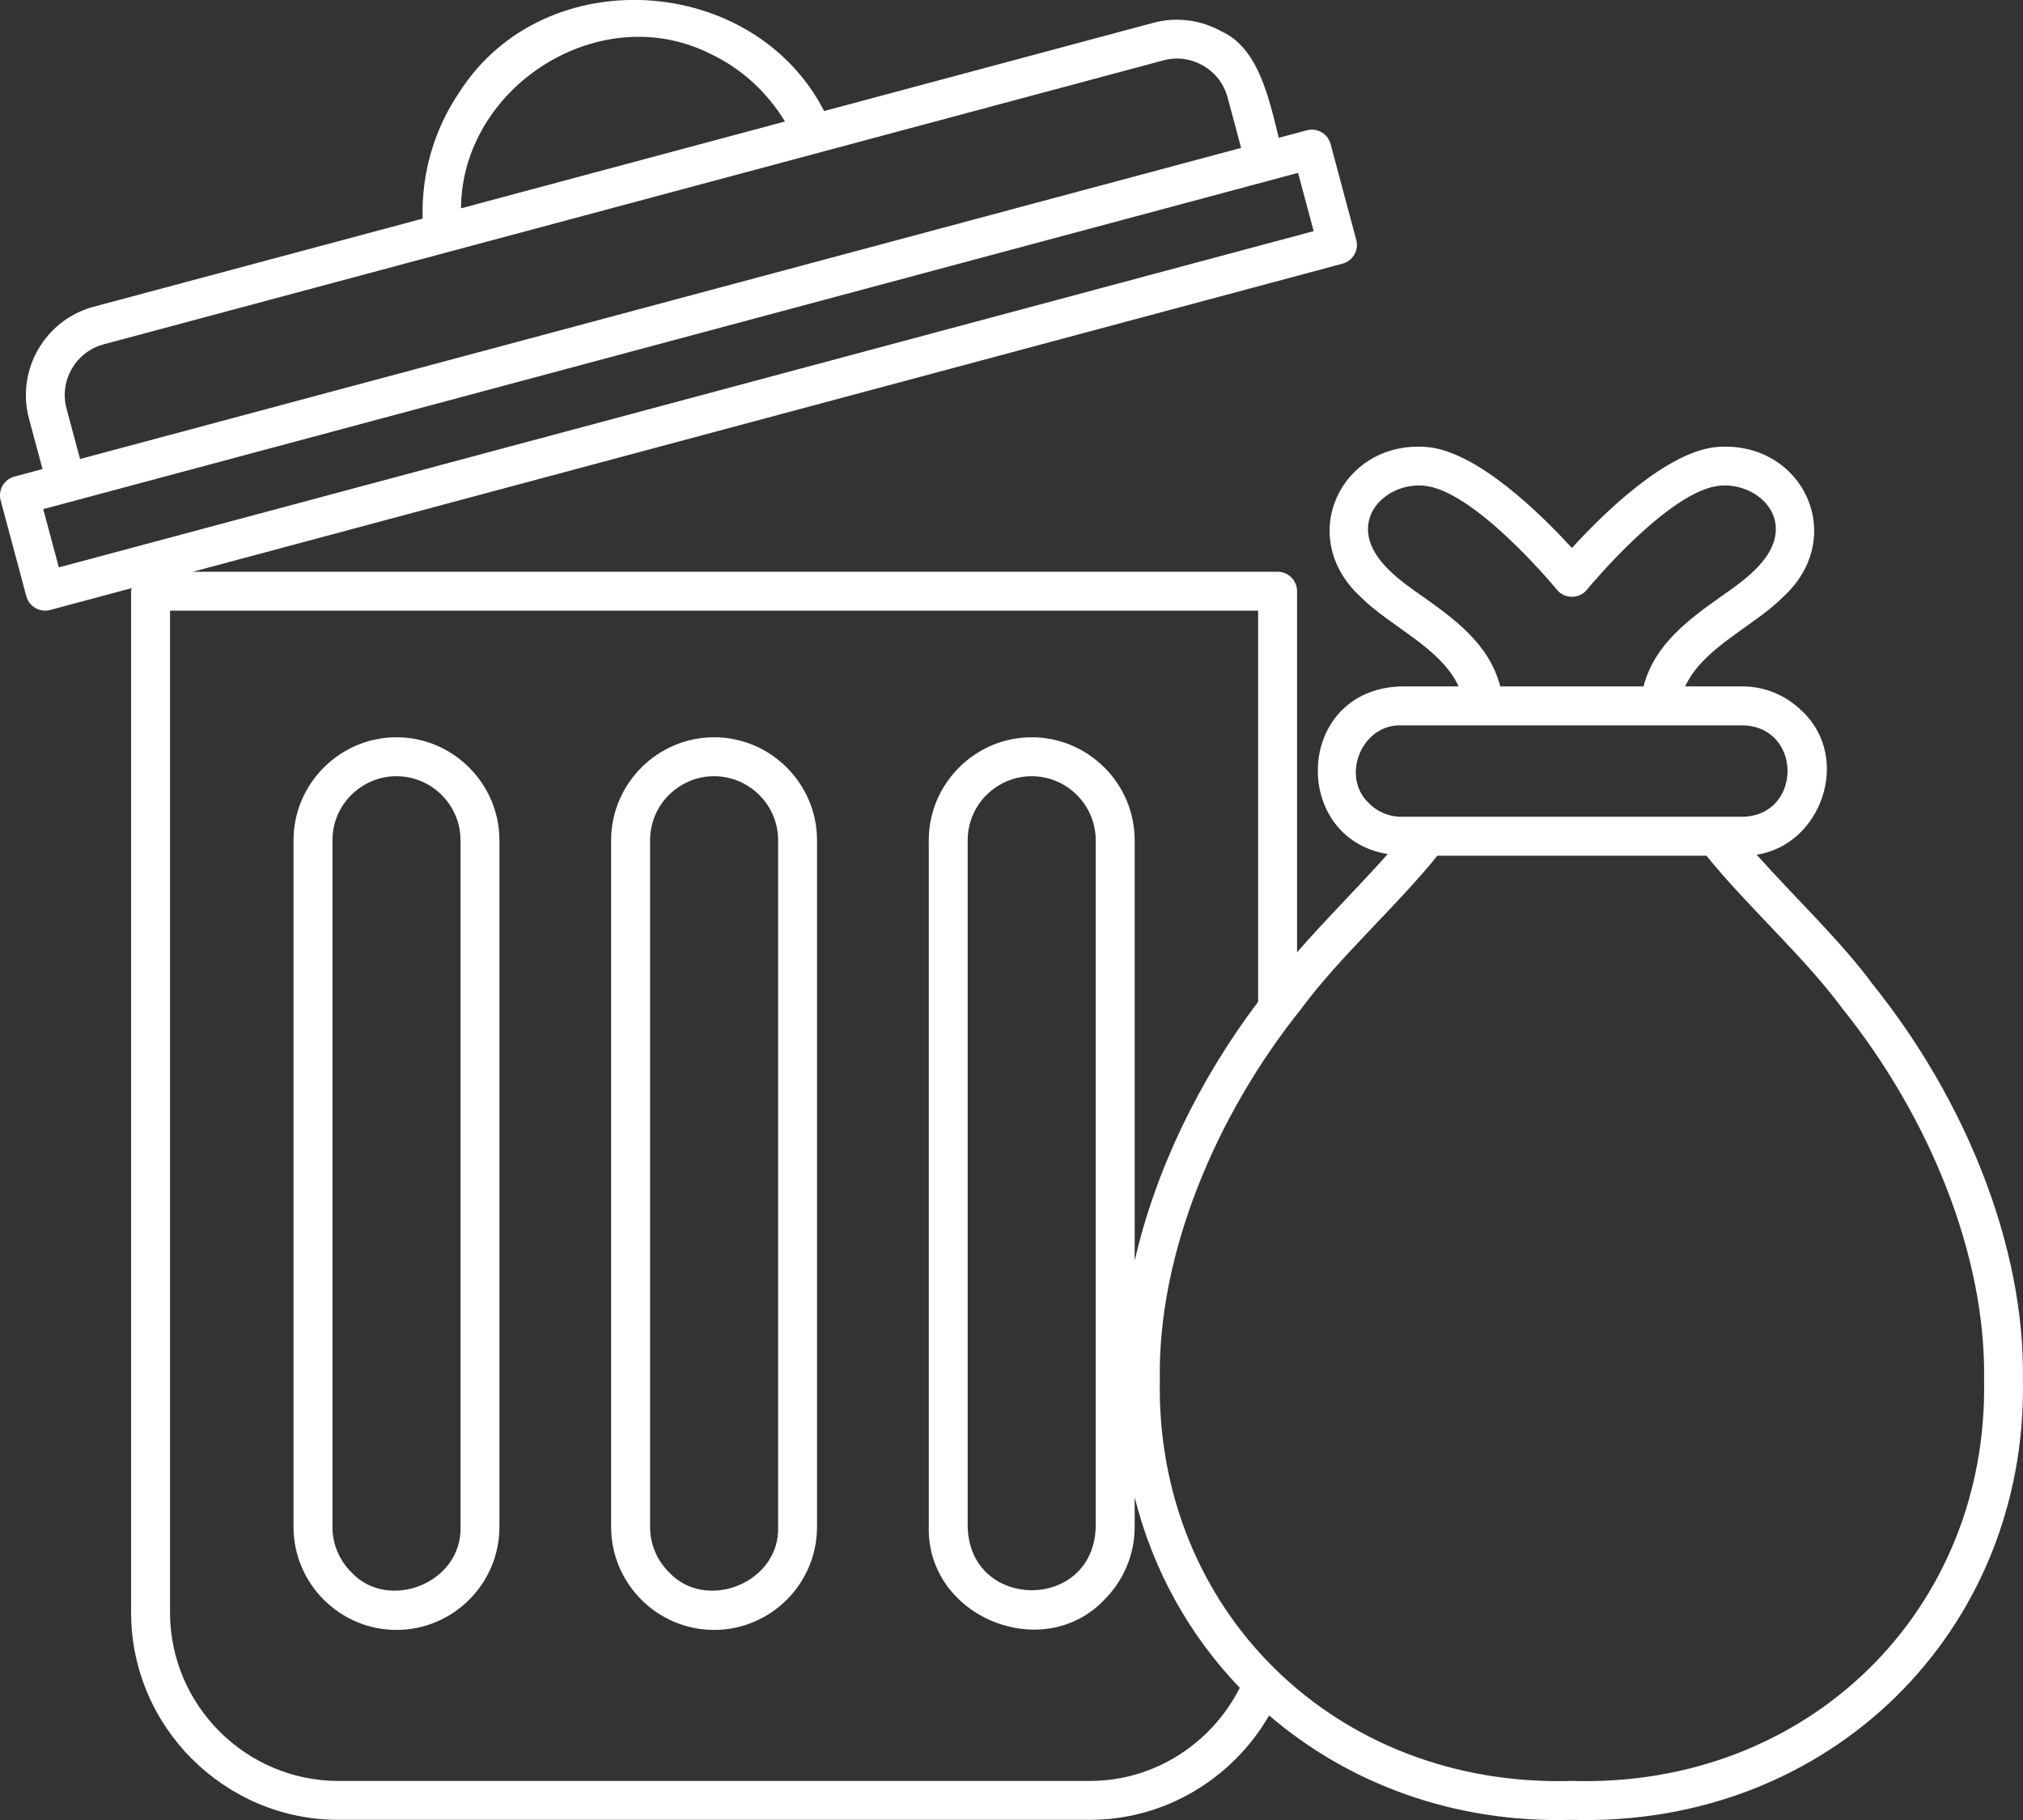 <svg xmlns="http://www.w3.org/2000/svg" fill="#fff" xmlns:xlink="http://www.w3.org/1999/xlink"
	version="1.1"
	x="0px" y="0px" style="enable-background:new 0 0 100 100;" xml:space="preserve"
	viewBox="0.5 5.47 99 89.07"><rect x="0.5" y="5.47" width="99" height="89.07" fill="#333333" stroke="none"/><style type="text/css"> 	.st0{fill-rule:evenodd;clip-rule:evenodd;} </style><path class="st0" d="M19.902,41.548c-2.771-0.001-5.036,2.272-5.038,5.038v33.605  c0.001,2.773,2.264,5.037,5.039,5.038c2.773-0,5.037-2.264,5.038-5.038  V46.586C24.938,43.821,22.675,41.546,19.902,41.548z M23.035,80.191  c0.089,2.724-3.517,4.176-5.345,2.212c-0.568-0.568-0.921-1.351-0.921-2.212  V46.586c0-0.863,0.352-1.647,0.917-2.212H17.69  c0.568-0.568,1.351-0.921,2.212-0.921c1.721,0.002,3.135,1.407,3.133,3.133  C23.035,46.586,23.035,80.191,23.035,80.191z M92.166,53.663  c-1.55-2.119-3.802-4.238-5.698-6.368c3.163-0.486,4.657-4.717,2.231-7.02  h-0.004c-0.75-0.75-1.785-1.216-2.922-1.216h-2.805  c0.858-1.887,3.387-2.956,4.792-4.377c3.201-2.933,0.97-7.62-3.171-7.344  c-2.517,0.162-5.743,3.388-7.165,4.949c-1.422-1.561-4.647-4.787-7.164-4.949  c-4.14-0.278-6.373,4.412-3.171,7.344c1.405,1.42,3.934,2.49,4.792,4.377  h-2.804c-5.225,0.147-5.433,7.435-0.665,8.203  c-1.427,1.607-3.051,3.209-4.438,4.808V34.4c0-0.526-0.427-0.952-0.953-0.952  H9.938l56.26-15.075c0.507-0.136,0.809-0.657,0.674-1.164l-1.256-4.689  c-0.135-0.507-0.657-0.809-1.164-0.674l-1.373,0.368  c-0.476-1.927-0.995-4.402-2.806-5.209c-0.98-0.547-2.164-0.731-3.325-0.42  l-16.117,4.319C37.386,4.184,27.165,3.495,23.004,9.945  c-1.23,1.797-1.89,3.971-1.82,6.223L5.074,20.484  c-2.372,0.634-3.79,3.098-3.157,5.466l0.663,2.474l-1.375,0.368  c-0.507,0.135-0.809,0.657-0.673,1.164l1.256,4.689c0.135,0.507,0.657,0.809,1.165,0.674  l3.994-1.07c-0.009,0.051-0.031,0.097-0.031,0.151v49.979  c0,2.79,1.141,5.328,2.979,7.165h0.004c1.838,1.838,4.374,2.979,7.162,2.979  h36.769c3.678,0.003,6.991-2.017,8.777-5.11  c3.881,3.328,9.036,5.278,14.818,5.11c12.609,0.363,22.294-9.24,22.071-21.54  C99.598,66.414,96.638,59.231,92.166,53.663z M35.326,8.135  c1.473,0.706,2.717,1.847,3.589,3.281l-15.854,4.248  C23.092,9.717,29.877,5.341,35.326,8.135z M3.755,25.459  c-0.366-1.361,0.45-2.772,1.81-3.137L57.438,8.423  c1.361-0.366,2.771,0.451,3.136,1.81l0.663,2.474l-21.514,5.765L4.418,27.931  L3.755,25.459z M2.616,30.384l34.842-9.336l25.189-6.75  c0-0,0.001-0,0.001-0.001l1.375-0.368l0.764,2.851L3.38,33.235  L2.616,30.384z M70.081,34.629c-1.091-0.751-2.366-1.699-2.595-2.879  c-0.308-1.525,1.218-2.634,2.656-2.515c2.417,0.156,6.301,4.794,6.542,5.084  c0.364,0.466,1.097,0.475,1.47,0.014c0.011-0.014,4.063-4.938,6.554-5.098  c1.437-0.118,2.964,0.989,2.656,2.515c-0.227,1.178-1.505,2.129-2.595,2.878  c-1.578,1.121-3.304,2.353-3.839,4.431h-7.012  C73.384,36.981,71.659,35.749,70.081,34.629z M69.077,40.964h16.697  c2.939,0.057,2.935,4.417,0,4.474H69.077c-0.617,0-1.176-0.251-1.579-0.654v-0.004  C66.093,43.477,67.133,40.897,69.077,40.964z M53.83,92.619H17.061  c-4.532,0-8.239-3.71-8.24-8.24V35.352h53.248v19.14  c-2.863,3.787-5.021,8.217-6.042,12.678V46.586c0-1.386-0.567-2.647-1.479-3.559  h-0.004c-0.912-0.912-2.171-1.479-3.555-1.479  c-2.771-0.001-5.036,2.271-5.038,5.038c0,0,0,33.605,0,33.605  c-0.093,4.413,5.596,6.718,8.597,3.559v-0.004  c0.912-0.912,1.479-2.171,1.479-3.555v-1.452c0.899,3.582,2.685,6.766,5.145,9.322  C59.785,90.8,56.979,92.623,53.83,92.619z M54.122,46.586c0,0,0,33.605,0,33.605  c-0.117,4.136-6.153,4.119-6.266,0V46.586c0-0.863,0.352-1.647,0.917-2.212  h0.004c0.568-0.568,1.351-0.921,2.212-0.921  C52.713,43.453,54.121,44.865,54.122,46.586z M77.425,92.619  c-11.57,0.344-20.383-8.353-20.166-19.635c-0.106-6.153,2.741-12.946,6.929-18.16  c1.817-2.476,4.647-4.996,6.654-7.481c3.208,0,9.959,0,13.166-0  c2.007,2.485,4.837,5.004,6.654,7.481c4.189,5.216,7.033,12.006,6.933,18.16  C97.812,84.259,88.992,92.965,77.425,92.619z M35.445,41.548  c-2.772-0.001-5.036,2.272-5.038,5.038v33.605  c0.001,2.773,2.264,5.037,5.038,5.038c2.773-0,5.037-2.264,5.038-5.038  V46.586C40.482,43.821,38.219,41.546,35.445,41.548z M38.579,80.191  c0.089,2.724-3.518,4.176-5.345,2.212c-0.568-0.568-0.921-1.351-0.921-2.212  V46.586c0-0.863,0.352-1.647,0.917-2.212h0.004  c0.568-0.568,1.351-0.921,2.212-0.921c1.721,0.002,3.135,1.407,3.133,3.133  C38.579,46.586,38.579,80.191,38.579,80.191z"></path></svg>